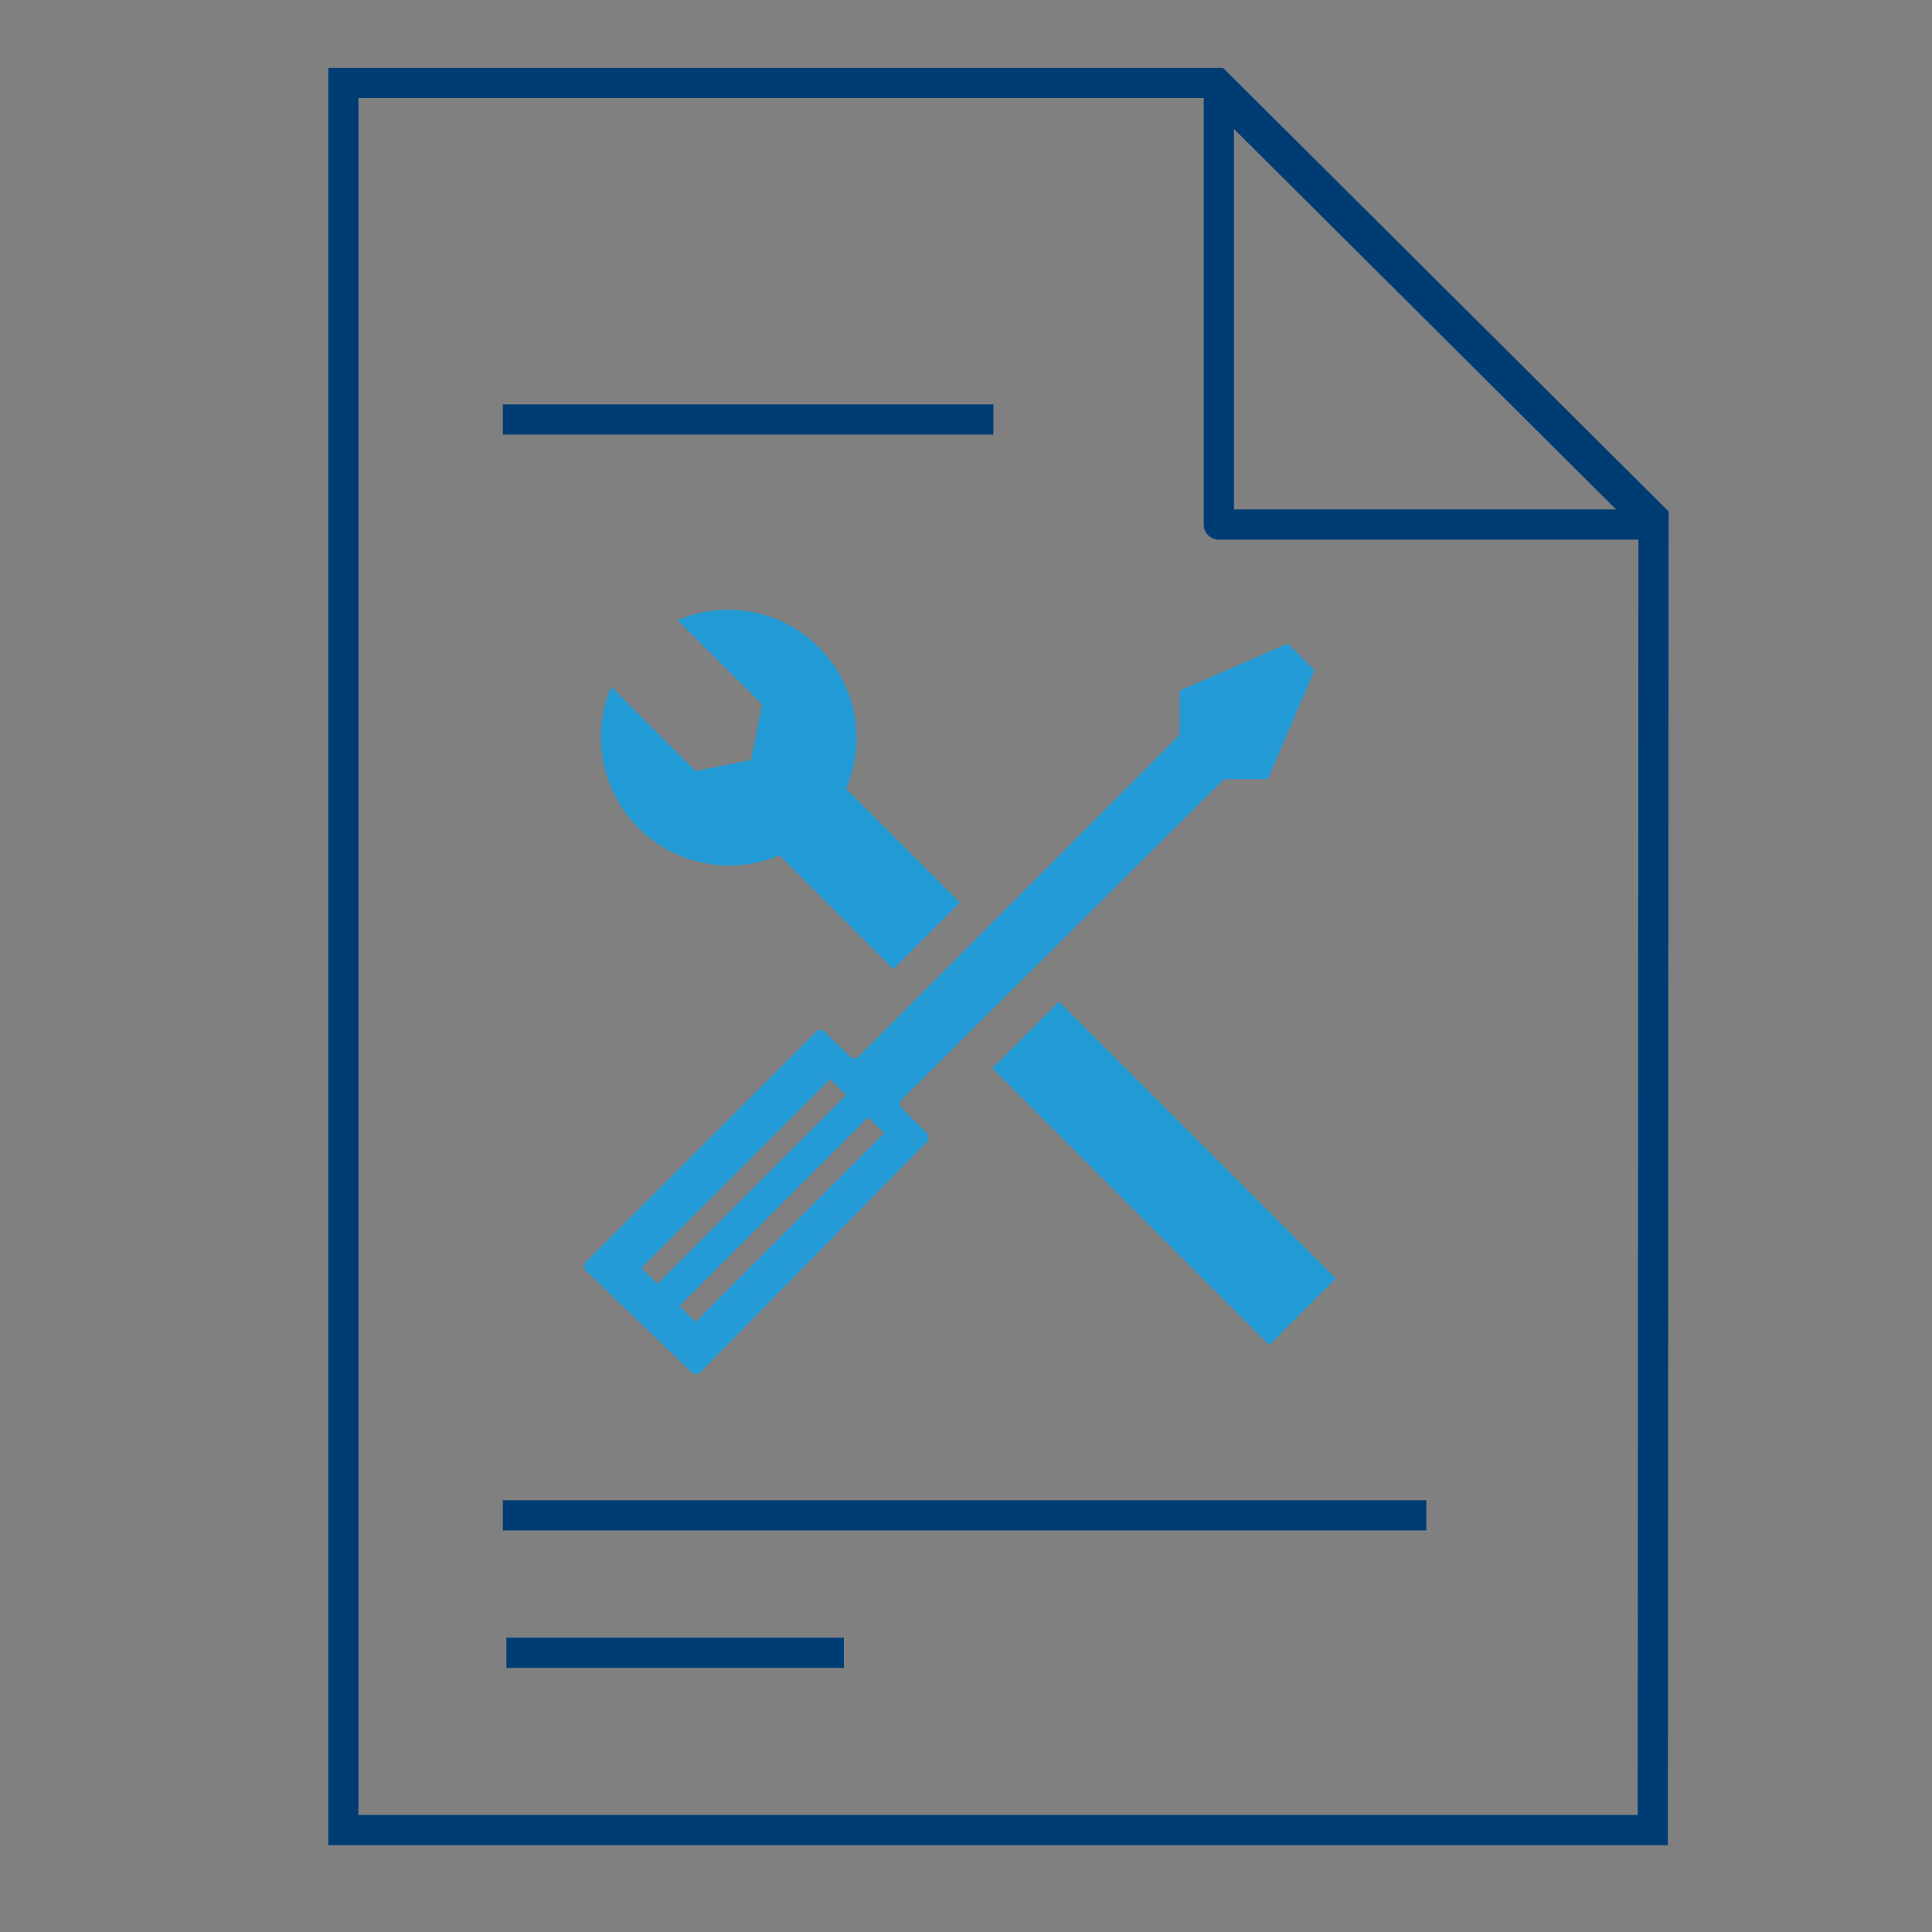 <svg xmlns="http://www.w3.org/2000/svg" viewBox="0 0 256 256"><rect x="0" y="0" width="256" height="256" fill="#808080" stroke="none"/><path fill="none" stroke="#003c74" stroke-miterlimit="10" stroke-width="4" d="M219 242.5H45.5V11h115.74l57.86 57.6-.1 173.9z"/><path fill="none" stroke="#003c74" stroke-linejoin="round" stroke-width="4" d="M161.5 69.5h57.48L161.5 12.27V69.5z"/><path d="M118.37 128.41l-15.08-15.08A17 17 0 0181 91l11.17 11.17 7.35-1.47 1.48-7.35-11.22-11.17a17 17 0 0122.33 22.33l15.08 15.08zM131.5 141.543l8.818-8.818 36.685 36.685-8.818 8.817z" fill="#229ad6"/><path fill="#fff" d="M111.1 144.07L86.07 169.1M116.14 149.11l-25.03 25.03"/><path d="M170.64 85.27l-14.35 6.26v5.52a.78.78 0 01-.24.58L113.78 140a.83.83 0 01-1.17 0l-3.3-3.29a.82.82 0 00-1.17 0l-30.5 30.49a.84.84 0 000 1.18l14 13.45a.83.83 0 001.17 0l30-30.51a.82.82 0 000-1.16l-3.3-3.31a.82.82 0 010-1.17l42.45-42.2a.87.87 0 01.59-.24H168l6.19-14.42zM85 168l25-25 2.12 2.12-25 25zm7.16 7.16l-2.12-2.12 25-25 2.12 2.12z" fill="#249bd7"/><path fill="none" stroke="#003c74" stroke-linejoin="round" stroke-width="4" d="M131.63 55.58h-65"/><g fill="none" stroke="#003c74" stroke-linejoin="round" stroke-width="4"><path d="M111.82 219H67.1M189 200.79H66.63"/></g></svg>